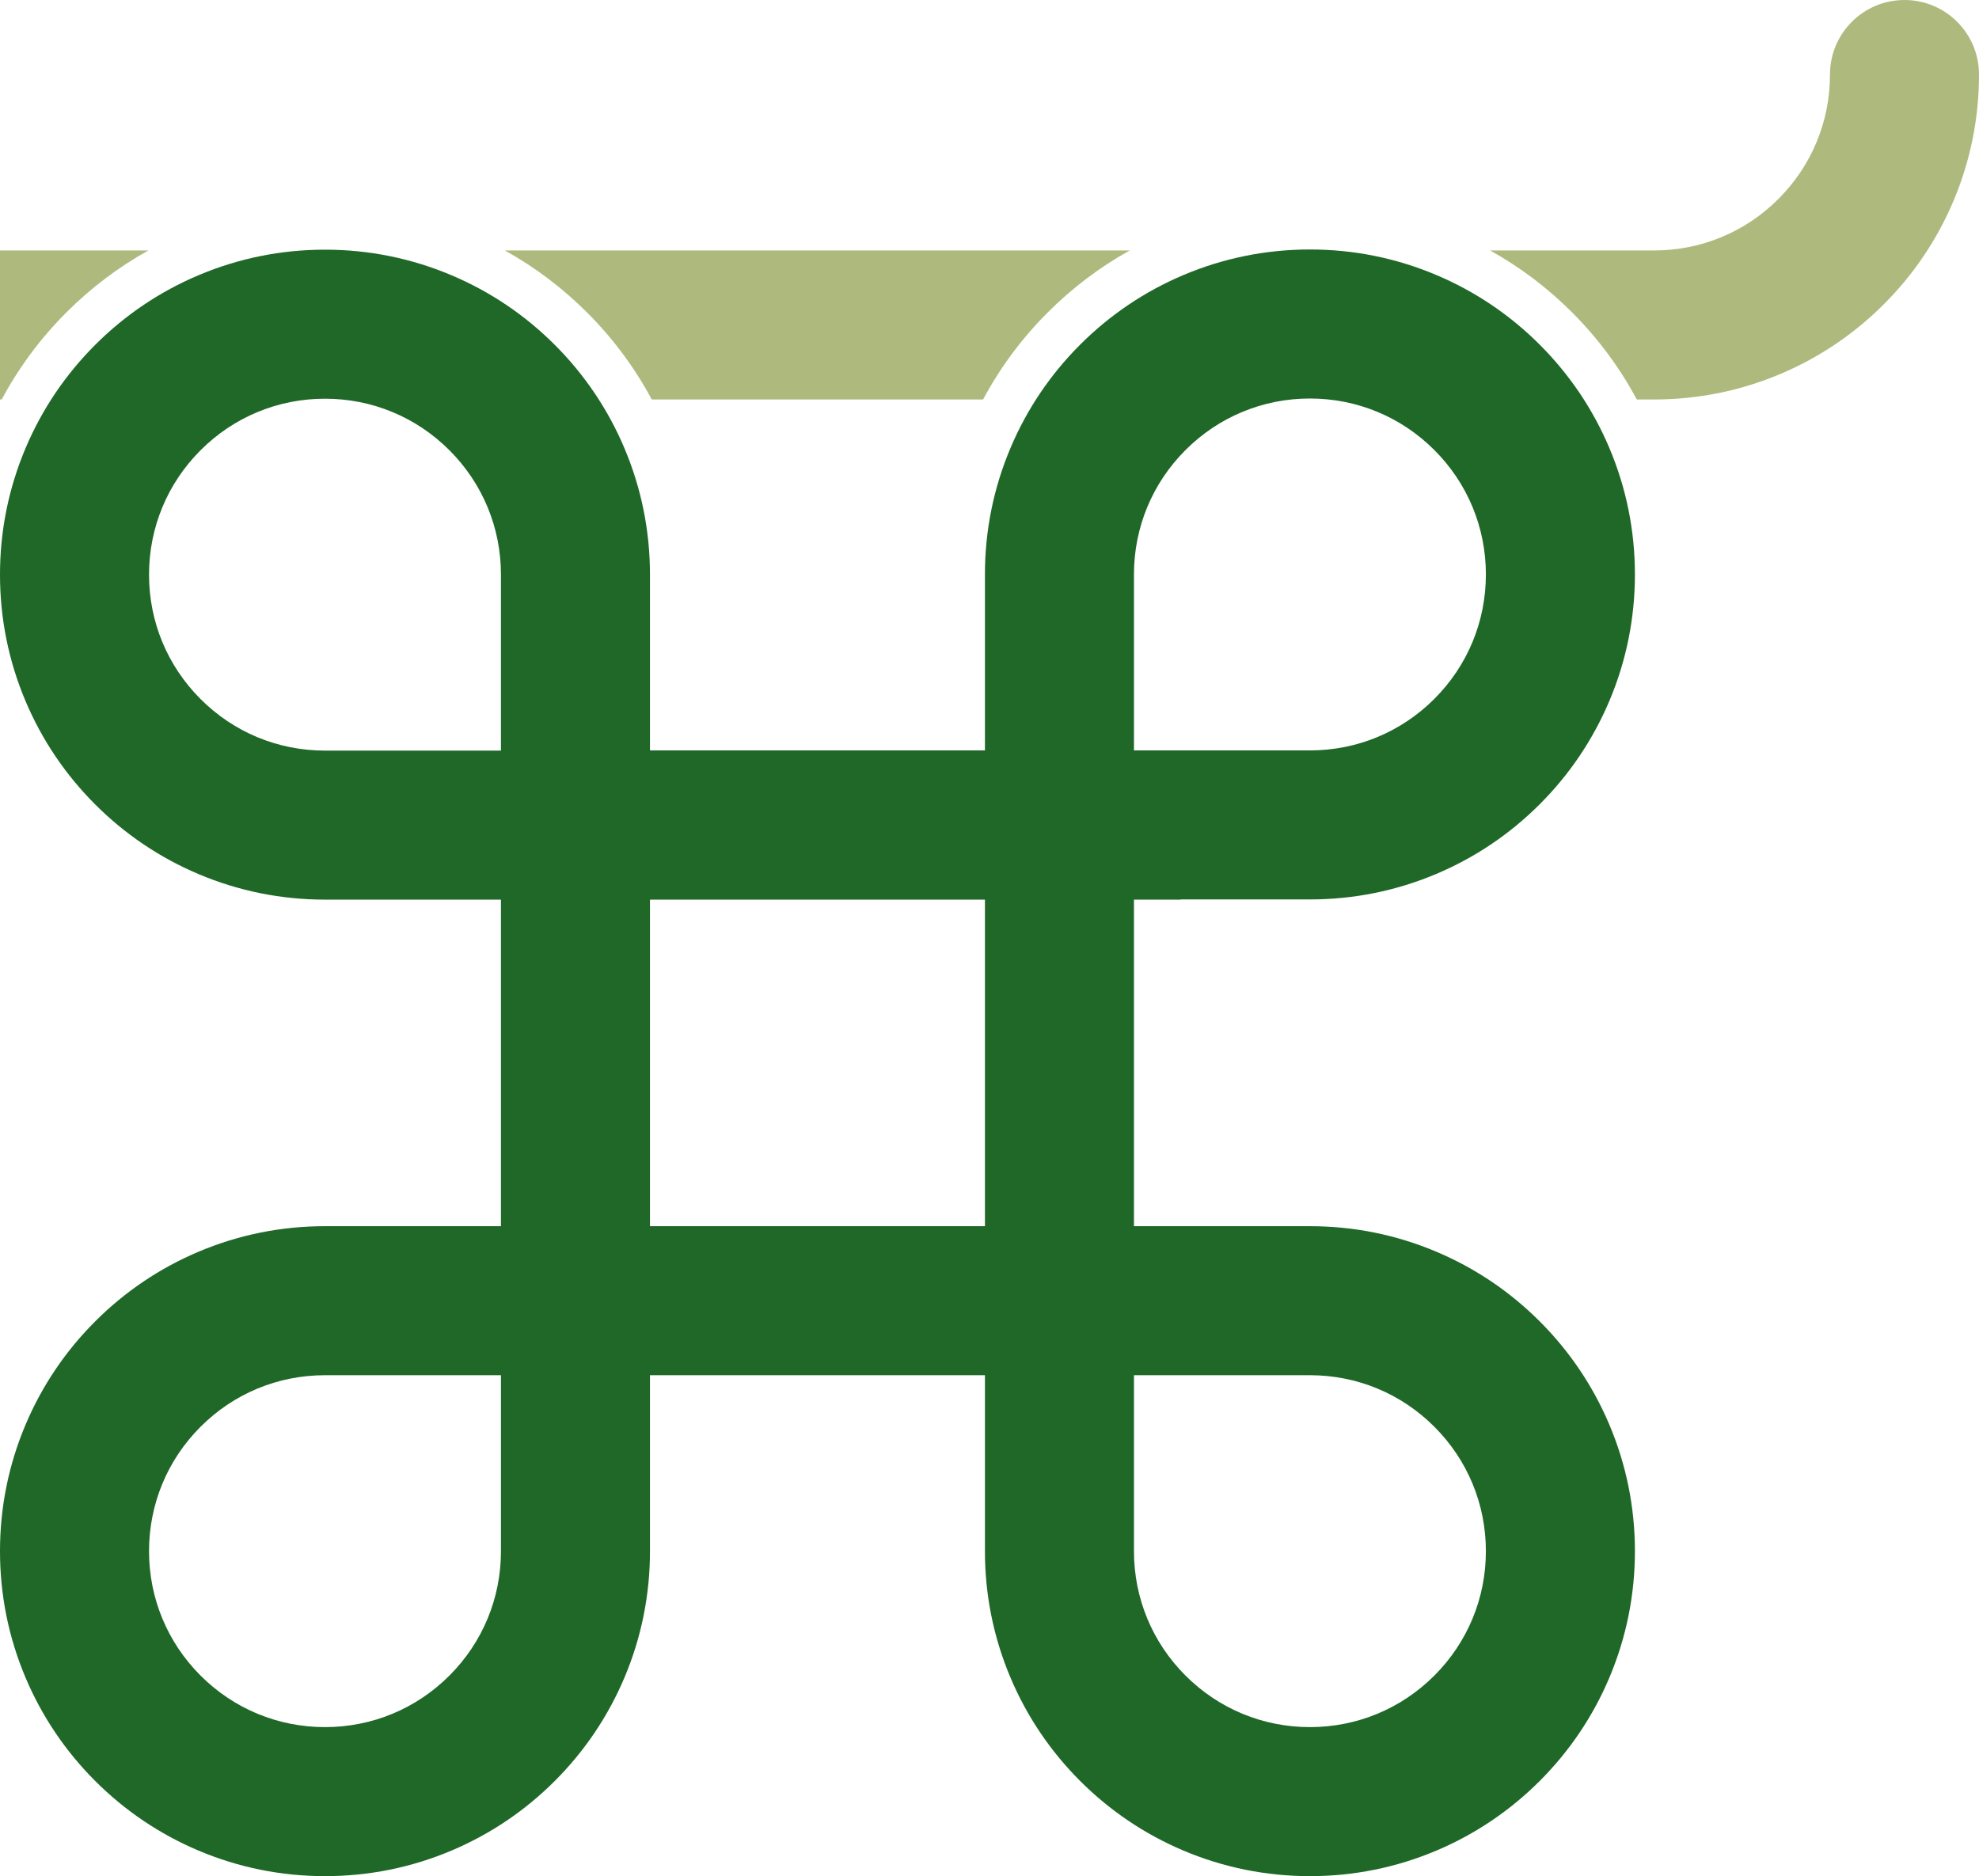 <svg xmlns="http://www.w3.org/2000/svg" version="1.1" xmlns:xlink="http://www.w3.org/1999/xlink" xmlns:svgjs="http://svgjs.com/svgjs" width="2489.727" height="2360.432"><svg id="SvgjsSvg1001" data-name="Layer 2" xmlns="http://www.w3.org/2000/svg" viewBox="0 0 2489.727 2360.432">
  <g id="SvgjsG1000" data-name="Layer 1">
    <g>
      <path d="M1937.086,1662.465c-37.518-37.518-81.234-66.986-129.932-87.584-50.467-21.345-104.021-32.169-159.175-32.169h-221.374v-410.862h58.831v-.245h162.543c55.154,0,108.709-10.823,159.175-32.169,48.698-20.598,92.413-50.065,129.932-87.584,37.519-37.519,66.986-81.235,87.584-129.932,21.345-50.467,32.169-104.021,32.169-159.176s-10.823-108.709-32.169-159.175c-20.598-48.698-50.065-92.413-87.584-129.932-37.518-37.519-81.234-66.986-129.932-87.584-50.466-21.346-104.02-32.169-159.175-32.169s-108.709,10.823-159.175,32.169c-48.699,20.598-92.413,50.065-129.933,87.584-37.518,37.518-66.986,81.234-87.584,129.932-21.345,50.466-32.169,104.021-32.169,159.175v221.374l-421.4-.001v-221.129c0-55.154-10.823-108.709-32.169-159.176-20.598-48.697-50.065-92.413-87.584-129.932-37.518-37.518-81.234-66.986-129.932-87.584-50.467-21.345-104.021-32.169-159.175-32.169s-108.709,10.823-159.175,32.169c-48.698,20.598-92.413,50.065-129.932,87.584s-66.986,81.235-87.584,129.932C10.823,614.283,0,667.837,0,722.991s10.823,108.709,32.169,159.175c20.598,48.698,50.065,92.413,87.584,129.932,37.518,37.519,81.234,66.986,129.932,87.584,50.466,21.345,104.021,32.169,159.175,32.169h221.374v410.862h-221.374c-55.154,0-108.709,10.823-159.175,32.169-48.698,20.597-92.413,50.064-129.933,87.584s-66.986,81.234-87.584,129.932C10.823,1842.863,0,1896.417,0,1951.572s10.823,108.709,32.169,159.175c20.598,48.698,50.065,92.413,87.584,129.932,37.519,37.519,81.235,66.986,129.932,87.584,50.467,21.345,104.021,32.169,159.176,32.169s108.709-10.823,159.175-32.169c48.698-20.598,92.413-50.065,129.932-87.584,37.518-37.518,66.986-81.234,87.584-129.932,21.345-50.466,32.169-104.021,32.169-159.175v-221.374h421.4v221.374c0,55.154,10.823,108.709,32.169,159.176,20.598,48.697,50.065,92.413,87.584,129.932,37.519,37.518,81.235,66.986,129.932,87.584,50.467,21.345,104.021,32.169,159.176,32.169s108.709-10.823,159.175-32.169c48.698-20.598,92.413-50.065,129.932-87.584,37.519-37.519,66.986-81.235,87.584-129.932,21.345-50.467,32.169-104.021,32.169-159.176s-10.823-108.709-32.169-159.175c-20.598-48.698-50.065-92.413-87.584-129.932ZM1426.604,722.747c0-59.131,23.027-114.723,64.839-156.535s97.405-64.839,156.536-64.839,114.723,23.027,156.535,64.839c41.813,41.812,64.839,97.404,64.839,156.535s-23.027,114.723-64.839,156.536-97.404,64.839-156.535,64.839h-221.374v-221.374ZM408.86,944.366c-59.131,0-114.723-23.027-156.535-64.839-41.813-41.812-64.839-97.404-64.839-156.535s23.027-114.723,64.839-156.536,97.404-64.839,156.535-64.839,114.723,23.027,156.534,64.839c41.813,41.813,64.839,97.405,64.839,156.536v221.374h-221.374ZM630.234,1951.572c0,59.131-23.027,114.723-64.839,156.535-41.813,41.813-97.405,64.839-156.535,64.839s-114.723-23.027-156.536-64.839-64.839-97.404-64.839-156.535,23.027-114.723,64.839-156.535c41.813-41.812,97.405-64.839,156.536-64.839h221.374v221.374ZM817.719,1542.713v-410.862h421.4v410.862h-421.4ZM1804.514,2108.108c-41.812,41.812-97.404,64.839-156.535,64.839s-114.723-23.027-156.536-64.839c-41.812-41.813-64.839-97.405-64.839-156.536v-221.374h221.374c59.131,0,114.724,23.027,156.535,64.839,41.813,41.812,64.839,97.404,64.839,156.535s-23.027,114.723-64.839,156.536Z" style="fill: #1f6828; stroke-width: 0px;"></path>
      <g>
        <path d="M1421.259,315.116h-786.125c37.853,20.996,72.525,47.149,103.489,78.112,32.559,32.56,59.797,69.224,81.316,109.373h416.829c21.539-40.245,48.821-76.992,81.448-109.618,30.842-30.842,65.364-56.913,103.044-77.867Z" style="fill: #aeba7d; stroke-width: 0px;"></path>
        <path d="M2395.984,0c-51.773,0-93.743,41.97-93.743,93.743,0,59.131-23.027,114.723-64.839,156.535-41.813,41.812-97.405,64.839-156.536,64.839h-206.169c37.68,20.954,72.202,47.025,103.043,77.867,32.626,32.626,59.909,69.373,81.448,109.619h21.678c55.154,0,108.709-10.823,159.175-32.169,48.698-20.598,92.413-50.064,129.932-87.584,37.519-37.518,66.986-81.234,87.584-129.931,21.345-50.467,32.169-104.021,32.169-159.176,0-51.773-41.97-93.743-93.743-93.743Z" style="fill: #aeba7d; stroke-width: 0px;"></path>
        <path d="M0,315.116v187.485h2.149c21.539-40.245,48.821-76.992,81.448-109.618,30.842-30.842,65.364-56.913,103.044-77.867H0Z" style="fill: #aeba7d; stroke-width: 0px;"></path>
      </g>
    </g>
  </g>
</svg><style>@media (prefers-color-scheme: light) { :root { filter: none; } }
</style></svg>